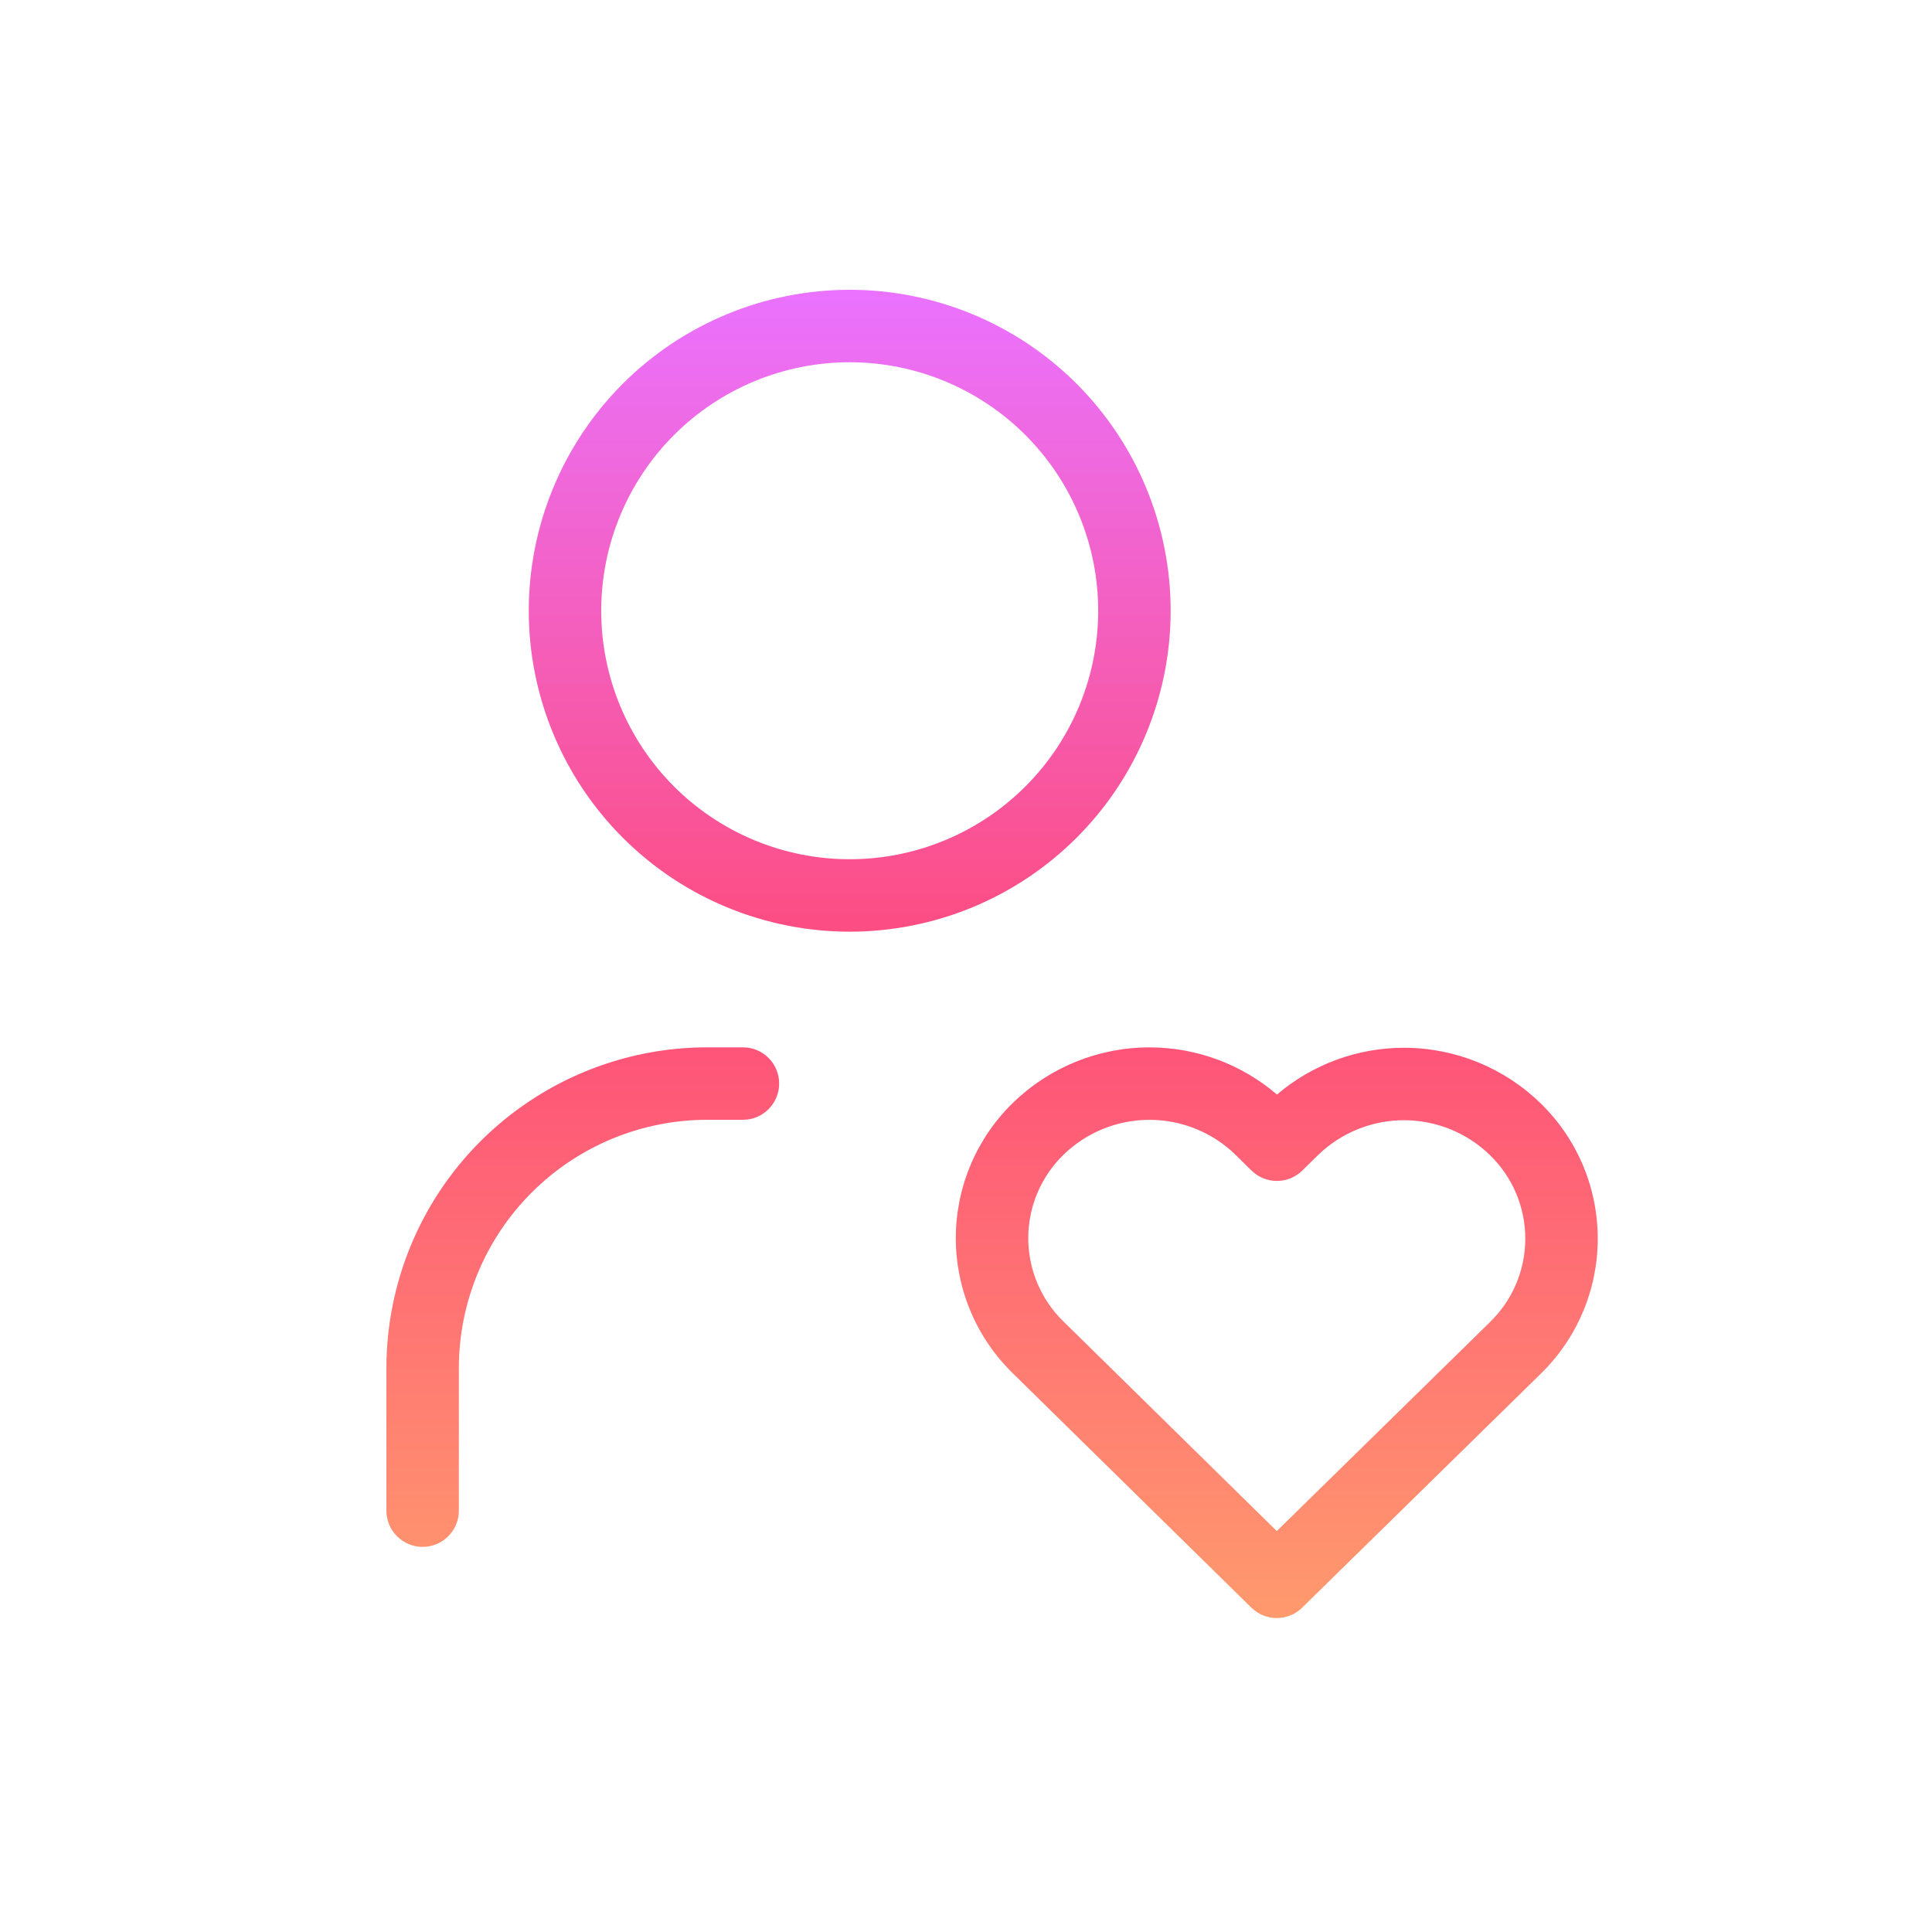 <svg width="80" height="80" viewBox="0 0 80 80" fill="none" xmlns="http://www.w3.org/2000/svg">
<path fill-rule="evenodd" clip-rule="evenodd" d="M25.787 15.892C28.279 13.4 31.659 12 35.184 12C38.709 12 42.089 13.4 44.581 15.892C47.073 18.385 48.474 21.765 48.474 25.29C48.474 28.814 47.073 32.194 44.581 34.687C42.089 37.179 38.709 38.579 35.184 38.579C31.659 38.579 28.279 37.179 25.787 34.687C23.295 32.194 21.895 28.814 21.895 25.29C21.895 21.765 23.295 18.385 25.787 15.892ZM35.184 15C32.455 15 29.838 16.084 27.908 18.014C25.979 19.943 24.895 22.561 24.895 25.29C24.895 28.018 25.979 30.636 27.908 32.565C29.838 34.495 32.455 35.579 35.184 35.579C37.913 35.579 40.53 34.495 42.46 32.565C44.389 30.636 45.474 28.018 45.474 25.29C45.474 22.561 44.389 19.943 42.46 18.014C40.53 16.084 37.913 15 35.184 15ZM29.29 46.368C26.561 46.368 23.943 47.453 22.014 49.382C20.084 51.312 19 53.929 19 56.658V62.553C19 63.381 18.328 64.053 17.5 64.053C16.672 64.053 16 63.381 16 62.553V56.658C16 53.133 17.4 49.753 19.892 47.261C22.385 44.769 25.765 43.368 29.29 43.368H30.763C31.592 43.368 32.263 44.04 32.263 44.868C32.263 45.697 31.592 46.368 30.763 46.368H29.29ZM47.613 43.37C45.501 43.365 43.47 44.186 41.953 45.657L41.953 45.657C41.203 46.384 40.607 47.254 40.199 48.215C39.791 49.176 39.58 50.209 39.578 51.253C39.576 52.297 39.783 53.331 40.187 54.294C40.591 55.256 41.184 56.127 41.93 56.857L41.931 56.858L51.817 66.57C52.4 67.143 53.334 67.143 53.918 66.571L63.786 56.897L63.789 56.894C64.537 56.168 65.132 55.299 65.539 54.339C65.947 53.378 66.158 52.345 66.159 51.301C66.161 50.257 65.954 49.223 65.549 48.26C65.145 47.298 64.552 46.426 63.805 45.697C62.294 44.219 60.265 43.39 58.152 43.386C56.213 43.382 54.343 44.073 52.877 45.323C51.415 44.07 49.55 43.373 47.613 43.37ZM44.041 47.811C44.997 46.884 46.276 46.367 47.608 46.37C48.938 46.372 50.214 46.893 51.166 47.822L51.82 48.468C52.404 49.043 53.34 49.044 53.925 48.47L54.582 47.825C55.537 46.9 56.816 46.383 58.146 46.386C59.478 46.388 60.756 46.911 61.708 47.842L61.708 47.843C62.169 48.292 62.534 48.829 62.783 49.422C63.032 50.015 63.16 50.653 63.159 51.296C63.158 51.939 63.028 52.576 62.777 53.168C62.526 53.76 62.159 54.296 61.697 54.744L61.692 54.75L52.869 63.398L44.031 54.715L44.028 54.713C43.568 54.263 43.203 53.726 42.953 53.133C42.705 52.539 42.577 51.902 42.578 51.259C42.579 50.616 42.709 49.979 42.961 49.387C43.212 48.795 43.58 48.259 44.041 47.811L44.041 47.811Z" fill="url(#paint0_linear_4427_4348)"/>
<defs>
<linearGradient id="paint0_linear_4427_4348" x1="41.08" y1="12" x2="41.08" y2="67" gradientUnits="userSpaceOnUse">
<stop stop-color="#EA72FF"/>
<stop offset="0.515" stop-color="#FE4B7A"/>
<stop offset="1" stop-color="#FF9A6D"/>
</linearGradient>
</defs>
</svg>
